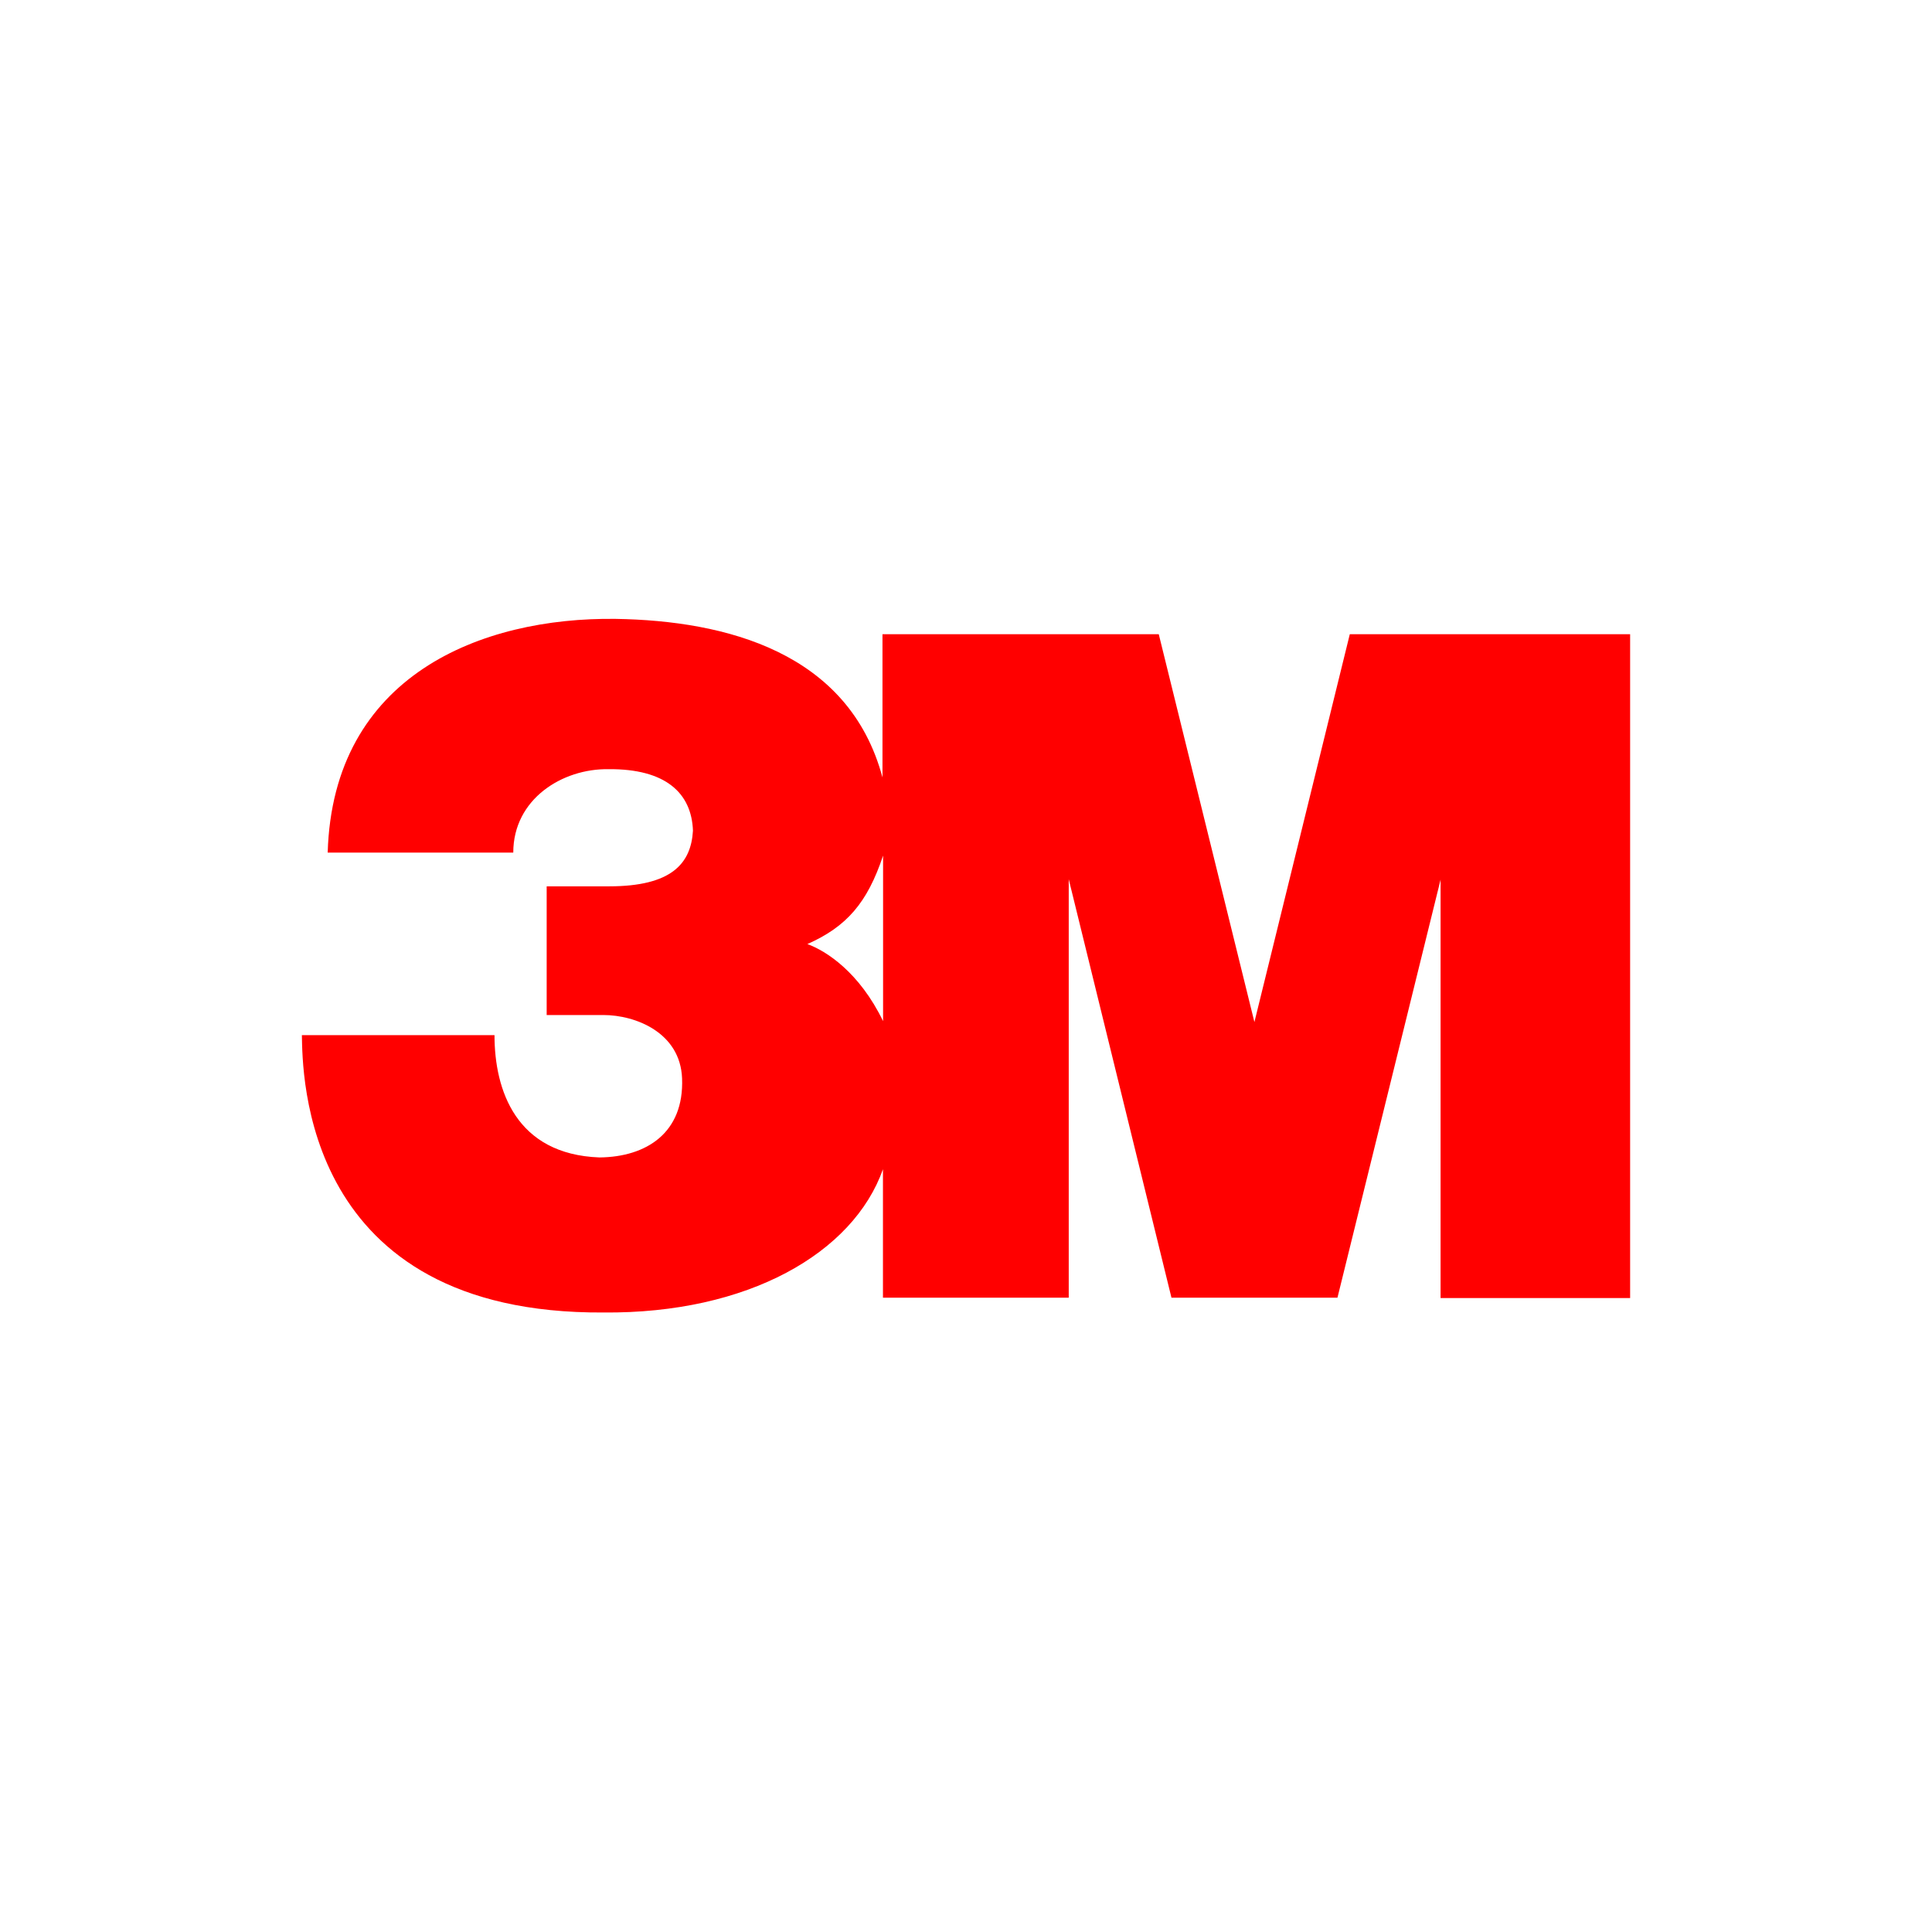 <?xml version="1.0" encoding="UTF-8"?> <svg xmlns="http://www.w3.org/2000/svg" width="256" height="256" viewBox="0 0 256 256" fill="none"><path d="M178.855 84.036L166.216 135.429L153.542 84.036H116.933V103.014C112.485 86.407 96.166 82.242 81.584 82.005C63.804 81.773 44.104 89.474 43.421 112.974H68.011C68.011 105.88 74.51 101.818 80.646 101.92C88.18 101.858 91.646 105.072 91.82 110.077C91.561 114.42 88.998 117.443 80.709 117.443H72.437V134.496H79.945C84.21 134.496 90.145 136.818 90.378 142.889C90.663 150.126 85.63 153.305 79.436 153.367C68.378 152.956 65.524 144.465 65.524 137.162H40C40.107 142.081 39.946 174.148 79.949 173.912C99.113 174.086 113.061 166.032 116.996 154.93V171.947H141.613V116.501L155.225 171.947H177.221L190.883 116.563V171.997H216V84.036H178.855ZM117.013 135.309C113.878 128.827 109.466 125.992 106.983 125.095C112.194 122.778 114.923 119.635 117.013 113.371V135.309Z" fill="#FF0000"></path></svg> 